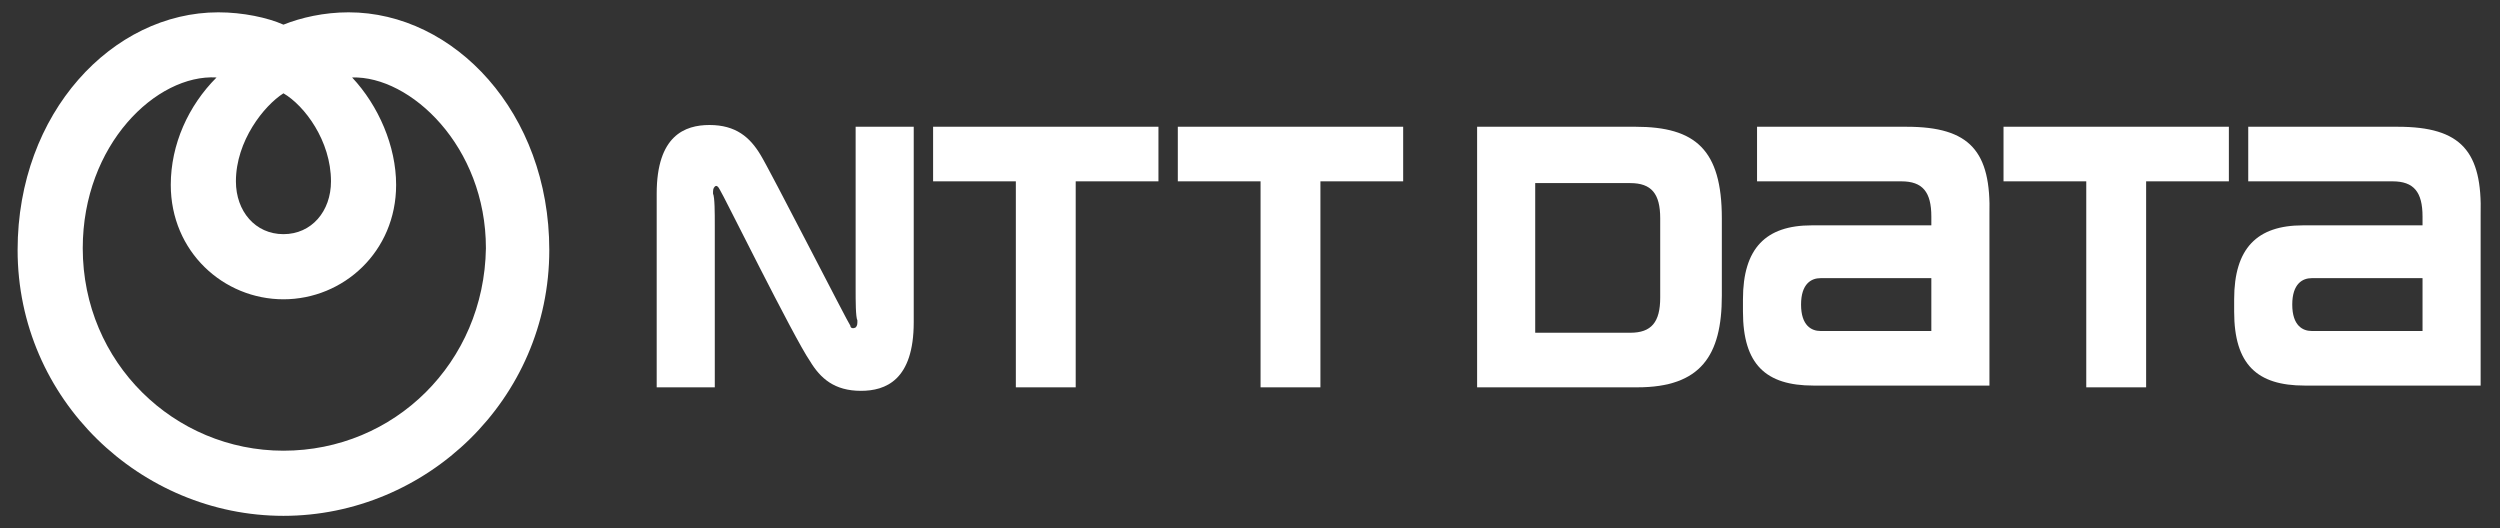 <?xml version="1.0" encoding="utf-8"?>
<!-- Generator: Adobe Illustrator 27.2.0, SVG Export Plug-In . SVG Version: 6.00 Build 0)  -->
<svg version="1.1" id="Layer_1" xmlns="http://www.w3.org/2000/svg" xmlns:xlink="http://www.w3.org/1999/xlink" x="0px" y="0px"
	 viewBox="0 0 142 30" style="enable-background:new 0 0 142 30;" xml:space="preserve">
<rect x="0" y="0" width="142" height="30" fill="#333333" stroke="none"/>
<style type="text/css">
	.st0{fill-rule:evenodd;clip-rule:evenodd;fill:#FFFFFF;}
	.st1{fill:#FFFFFF;}
</style>
<g>
	<path class="st0" d="M19.8,0.7c-1.4,0-2.7,0.3-3.7,0.7c-0.9-0.4-2.3-0.7-3.7-0.7C6.4,0.7,1,6.4,1,14.2c0,8.5,7,15.1,15.1,15.1
		s15.1-6.6,15.1-15.1C31.2,6.4,25.8,0.7,19.8,0.7L19.8,0.7z M16.1,5.3c1.2,0.7,2.7,2.7,2.7,5c0,1.7-1.1,3-2.7,3s-2.7-1.3-2.7-3
		C13.4,8,15,6,16.1,5.3L16.1,5.3z M16.1,25.6c-6.2,0-11.4-5-11.4-11.5c0-5.9,4.2-9.9,7.6-9.7C10.7,6,9.7,8.2,9.7,10.5
		c0,3.8,3,6.5,6.4,6.5s6.4-2.7,6.4-6.5c0-2.2-1-4.5-2.5-6.1c3.3-0.1,7.6,3.9,7.6,9.7C27.5,20.6,22.4,25.6,16.1,25.6z"/>
	<g>
		<path class="st1" d="M53,7.2v3.1c0,0,4.4,0,4.7,0c0,0.3,0,11.7,0,11.7h3.4c0,0,0-11.3,0-11.7c0.3,0,4.7,0,4.7,0V7.2H53L53,7.2z"/>
		<path class="st1" d="M108.3,7.2h-8.5v3.1h8.2c1.2,0,1.7,0.6,1.7,2c0,0,0,0.4,0,0.5c-0.3,0-6.8,0-6.8,0c-2.6,0-3.9,1.3-3.9,4.2v0.7
			c0,3,1.3,4.2,4,4.2h10v-9.7C113.1,8.6,111.9,7.2,108.3,7.2z M103.4,18.8c-0.5,0-1.1-0.3-1.1-1.5s0.6-1.5,1.1-1.5c0,0,6,0,6.3,0v3
			C109.4,18.8,103.4,18.8,103.4,18.8z"/>
		<path class="st1" d="M136.2,7.2h-8.5v3.1h8.2c1.2,0,1.7,0.6,1.7,2c0,0,0,0.4,0,0.5c-0.3,0-6.8,0-6.8,0c-2.6,0-3.9,1.3-3.9,4.2v0.7
			c0,3,1.3,4.2,4,4.2h10v-9.7C141,8.6,139.8,7.2,136.2,7.2z M131.3,18.8c-0.5,0-1.1-0.3-1.1-1.5s0.6-1.5,1.1-1.5c0,0,6,0,6.3,0v3
			C137.3,18.8,131.3,18.8,131.3,18.8z"/>
		<path class="st1" d="M66.9,7.2v3.1c0,0,4.4,0,4.7,0c0,0.3,0,11.7,0,11.7H75c0,0,0-11.3,0-11.7c0.3,0,4.7,0,4.7,0V7.2H66.9
			L66.9,7.2z"/>
		<path class="st1" d="M113.8,7.2v3.1c0,0,4.4,0,4.7,0c0,0.3,0,11.7,0,11.7h3.4c0,0,0-11.3,0-11.7c0.3,0,4.7,0,4.7,0V7.2H113.8
			L113.8,7.2z"/>
		<path class="st1" d="M97.8,16.8v-4.4c0-3.9-1.5-5.2-4.9-5.2h-9V22H93C96.6,22,97.8,20.2,97.8,16.8z M94.3,16.9c0,1.4-0.5,2-1.7,2
			c0,0-5.1,0-5.4,0v-8.5c0.3,0,5.4,0,5.4,0c1.2,0,1.7,0.6,1.7,2C94.3,12.3,94.3,16.9,94.3,16.9z"/>
		<path class="st1" d="M48.3,18.5c-0.1-0.1-4.6-8.9-5.1-9.7c-0.6-1-1.4-1.7-2.9-1.7c-1.4,0-3,0.6-3,3.9v11h3.3c0,0,0-8.6,0-9.2
			c0-0.7,0-1.6-0.1-1.8c0-0.2,0-0.3,0.1-0.4c0.1-0.1,0.2,0,0.3,0.2c0.1,0.1,4.2,8.4,5.1,9.7c0.6,1,1.4,1.7,2.9,1.7
			c1.4,0,3-0.6,3-3.9V7.2h-3.3c0,0,0,8.6,0,9.2c0,0.7,0,1.6,0.1,1.8c0,0.2,0,0.3-0.1,0.4C48.4,18.7,48.3,18.6,48.3,18.5z"/>
	</g>
</g>
</svg>
